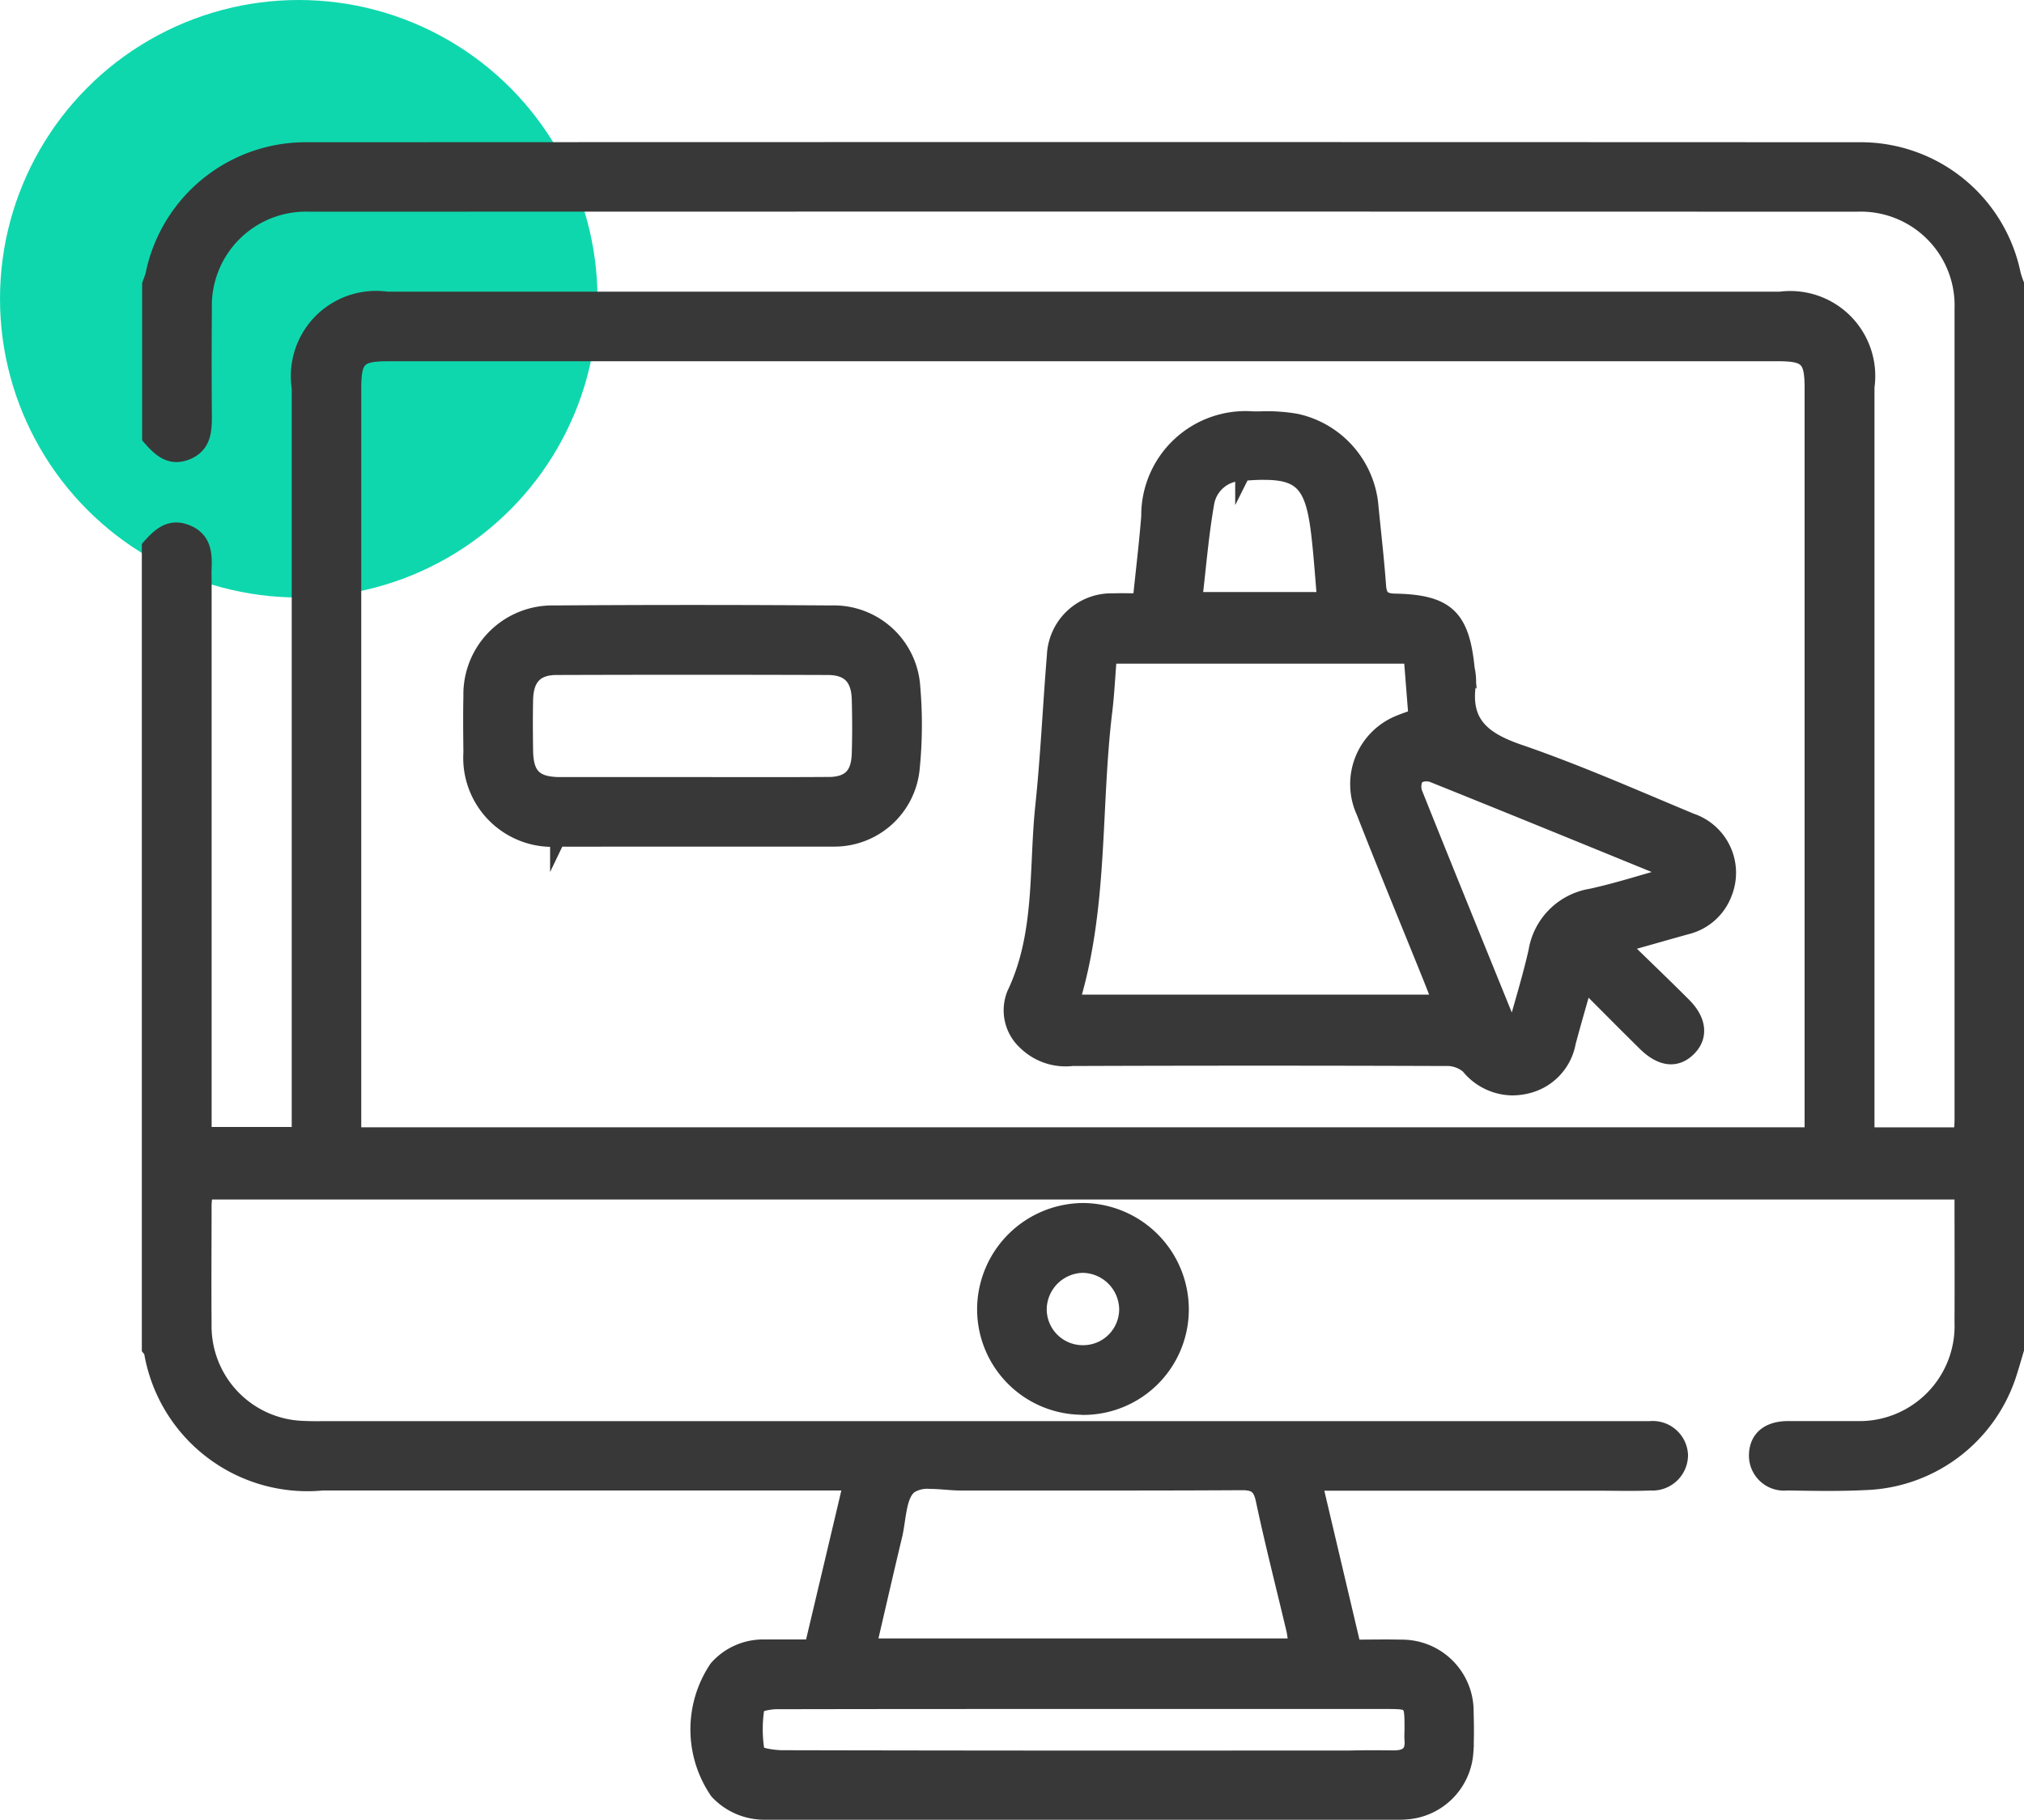 <svg xmlns="http://www.w3.org/2000/svg" width="54.2" height="48.731" viewBox="0 0 54.2 48.731">
  <g id="_04" data-name="04" transform="translate(-303 -3236)">
    <circle id="Ellipse_148" data-name="Ellipse 148" cx="8" cy="8" r="8" transform="translate(303 3236)" fill="#0fd7ad"/>
    <path id="Union_634" data-name="Union 634" d="M-834.793-11590.02a2.949,2.949,0,0,1-.015-3.316,1.658,1.658,0,0,1,1.253-.562h1.3c.346-1.459.685-2.891,1.039-4.389h-14.148a4.236,4.236,0,0,1-4.581-3.521c-.007-.029-.036-.052-.056-.078v-21.473c.266-.3.547-.572,1-.392s.488.563.469.974c-.005.113,0,.227,0,.341v14.815h2.545v-.623q0-9.686,0-19.37a2.081,2.081,0,0,1,2.354-2.375h37.3a2.076,2.076,0,0,1,2.33,2.352q0,9.709,0,19.419v.607h2.521c.009-.153.023-.28.023-.408q0-10.854,0-21.712a2.711,2.711,0,0,0-2.808-2.8q-20.723-.006-41.445,0a2.719,2.719,0,0,0-2.813,2.8q-.012,1.44,0,2.879c0,.41-.028.79-.477.969s-.728-.1-.991-.4v-4.1c.031-.092.07-.182.092-.275a4.176,4.176,0,0,1,4.137-3.333q20.772-.009,41.543,0a4.172,4.172,0,0,1,4.136,3.335,2.693,2.693,0,0,0,.092.273v28.5c-.074.246-.142.494-.224.737a4.2,4.2,0,0,1-3.828,2.848c-.7.035-1.4.022-2.1.01a.738.738,0,0,1-.819-.767c.016-.432.313-.685.83-.691.275,0,.549,0,.824,0,.344,0,.688,0,1.031,0a2.748,2.748,0,0,0,2.819-2.853c.006-1.151,0-2.3,0-3.48H-848.5c-.011.118-.033.242-.033.366,0,1.058-.009,2.115,0,3.173a2.739,2.739,0,0,0,2.679,2.79c.195.01.391.006.586.006h35.009c.146,0,.293,0,.439,0a.746.746,0,0,1,.824.707.752.752,0,0,1-.8.75c-.455.019-.911.006-1.367.006h-7.625l1.035,4.388c.443,0,.864-.01,1.285,0a1.719,1.719,0,0,1,1.731,1.739c.01.357.014.717-.007,1.073a1.722,1.722,0,0,1-1.559,1.6c-.065.006-.13.01-.2.01l-16.992,0A1.721,1.721,0,0,1-834.793-11590.02Zm18.105-.907c.345,0,.529-.112.5-.479-.009-.1,0-.2,0-.293,0-.736,0-.737-.717-.737h-8.054c-2.75,0-5.5,0-8.249.006-.18,0-.507.066-.516.136a3.654,3.654,0,0,0,0,1.2c.02.1.448.162.689.162q6.784.015,13.569.008l1.623,0C-817.461-11590.933-817.074-11590.932-816.688-11590.927Zm-12.947-7.27c-.3.233-.295.853-.4,1.308-.234.975-.456,1.951-.692,2.963h11.437c-.025-.169-.035-.312-.068-.451-.273-1.152-.568-2.3-.814-3.459-.077-.363-.22-.461-.578-.459-1.618.01-3.237.009-4.855.009q-1.329,0-2.658,0c-.13,0-.271-.011-.412-.022s-.281-.021-.414-.021A.872.872,0,0,0-829.635-11598.2Zm-13.966-30.329c-.794,0-.924.133-.924.939q0,9.708,0,19.416v.558h39.051v-.517q0-9.732,0-19.466c0-.8-.133-.931-.933-.931Zm18.568,28.211a2.626,2.626,0,0,1-2.6-2.663,2.654,2.654,0,0,1,2.669-2.607,2.652,2.652,0,0,1,2.6,2.674,2.625,2.625,0,0,1-2.646,2.6Zm.012-3.8a1.189,1.189,0,0,0-1.148,1.158,1.164,1.164,0,0,0,1.167,1.179,1.164,1.164,0,0,0,1.173-1.172,1.191,1.191,0,0,0-1.167-1.165Zm10.33-5.339a.871.871,0,0,0-.593-.2q-5-.018-10.005,0a1.541,1.541,0,0,1-1.248-.424,1.17,1.17,0,0,1-.3-1.306c.764-1.6.584-3.34.761-5.023.141-1.341.2-2.691.311-4.035a1.53,1.53,0,0,1,1.581-1.469c.224-.009.449,0,.717,0,.08-.782.17-1.52.229-2.259a2.594,2.594,0,0,1,2.795-2.614h.178a4.607,4.607,0,0,1,.987.064,2.555,2.555,0,0,1,1.995,2.308c.069.7.15,1.39.2,2.087.021.3.117.415.438.421,1.394.026,1.8.42,1.936,1.811a1.6,1.6,0,0,1,.038.387c-.171,1.076.4,1.512,1.349,1.838,1.564.537,3.083,1.21,4.612,1.846a1.472,1.472,0,0,1,.893,1.945,1.452,1.452,0,0,1-1.018.9c-.53.147-1.059.3-1.717.484.6.586,1.128,1.09,1.643,1.606.406.406.453.834.147,1.154-.332.348-.749.308-1.188-.126-.519-.512-1.032-1.03-1.608-1.607-.162.575-.309,1.077-.443,1.582a1.469,1.469,0,0,1-1.113,1.17,1.685,1.685,0,0,1-.391.047A1.539,1.539,0,0,1-814.69-11609.457Zm-1.382-7.729a.51.51,0,0,0-.027.438c.843,2.106,1.7,4.208,2.553,6.311l.111.009c.191-.7.406-1.391.567-2.1a1.785,1.785,0,0,1,1.481-1.479c.72-.158,1.424-.387,2.146-.587-.032-.053-.037-.074-.049-.079-2.117-.864-4.233-1.731-6.355-2.582a.4.4,0,0,0-.144-.023A.41.41,0,0,0-816.072-11617.186Zm-8.343-1.751c-.31,2.583-.1,5.228-.878,7.769h9.861c-.1-.244-.173-.438-.251-.632-.6-1.489-1.216-2.974-1.8-4.469a1.776,1.776,0,0,1,.963-2.386c.132-.055.269-.1.438-.159-.042-.539-.084-1.067-.127-1.617h-8.082C-824.335-11619.9-824.357-11619.418-824.415-11618.937Zm3.694-6.387a.956.956,0,0,0-.956.763c-.152.854-.22,1.723-.326,2.612h3.475c-.052-.594-.089-1.156-.153-1.715-.149-1.3-.419-1.689-1.458-1.689C-820.311-11625.353-820.5-11625.342-820.721-11625.323Zm-18.346,9.794a2.184,2.184,0,0,1-2.322-2.32c-.005-.5-.011-1.008,0-1.512a2.182,2.182,0,0,1,2.227-2.228q3.707-.026,7.415,0a2.12,2.12,0,0,1,2.193,1.99,11.713,11.713,0,0,1-.017,2.188,2.093,2.093,0,0,1-2.083,1.88l-.1,0h-3.707l-2.226,0Q-838.375-11615.524-839.067-11615.529Zm7.225-1.465c.585,0,.835-.245.853-.823.015-.487.014-.976,0-1.462-.016-.571-.279-.847-.841-.848q-3.632-.012-7.263,0c-.558,0-.816.285-.829.859-.01.455-.007.91,0,1.364.008.664.25.907.916.911,1.17,0,2.34,0,3.51,0C-834.279-11616.991-833.061-11616.986-831.842-11616.994Z" transform="translate(1156.999 14874)" fill="#383838" stroke="#383838" stroke-miterlimit="10" stroke-width="0.4"/>
  </g>
</svg>
